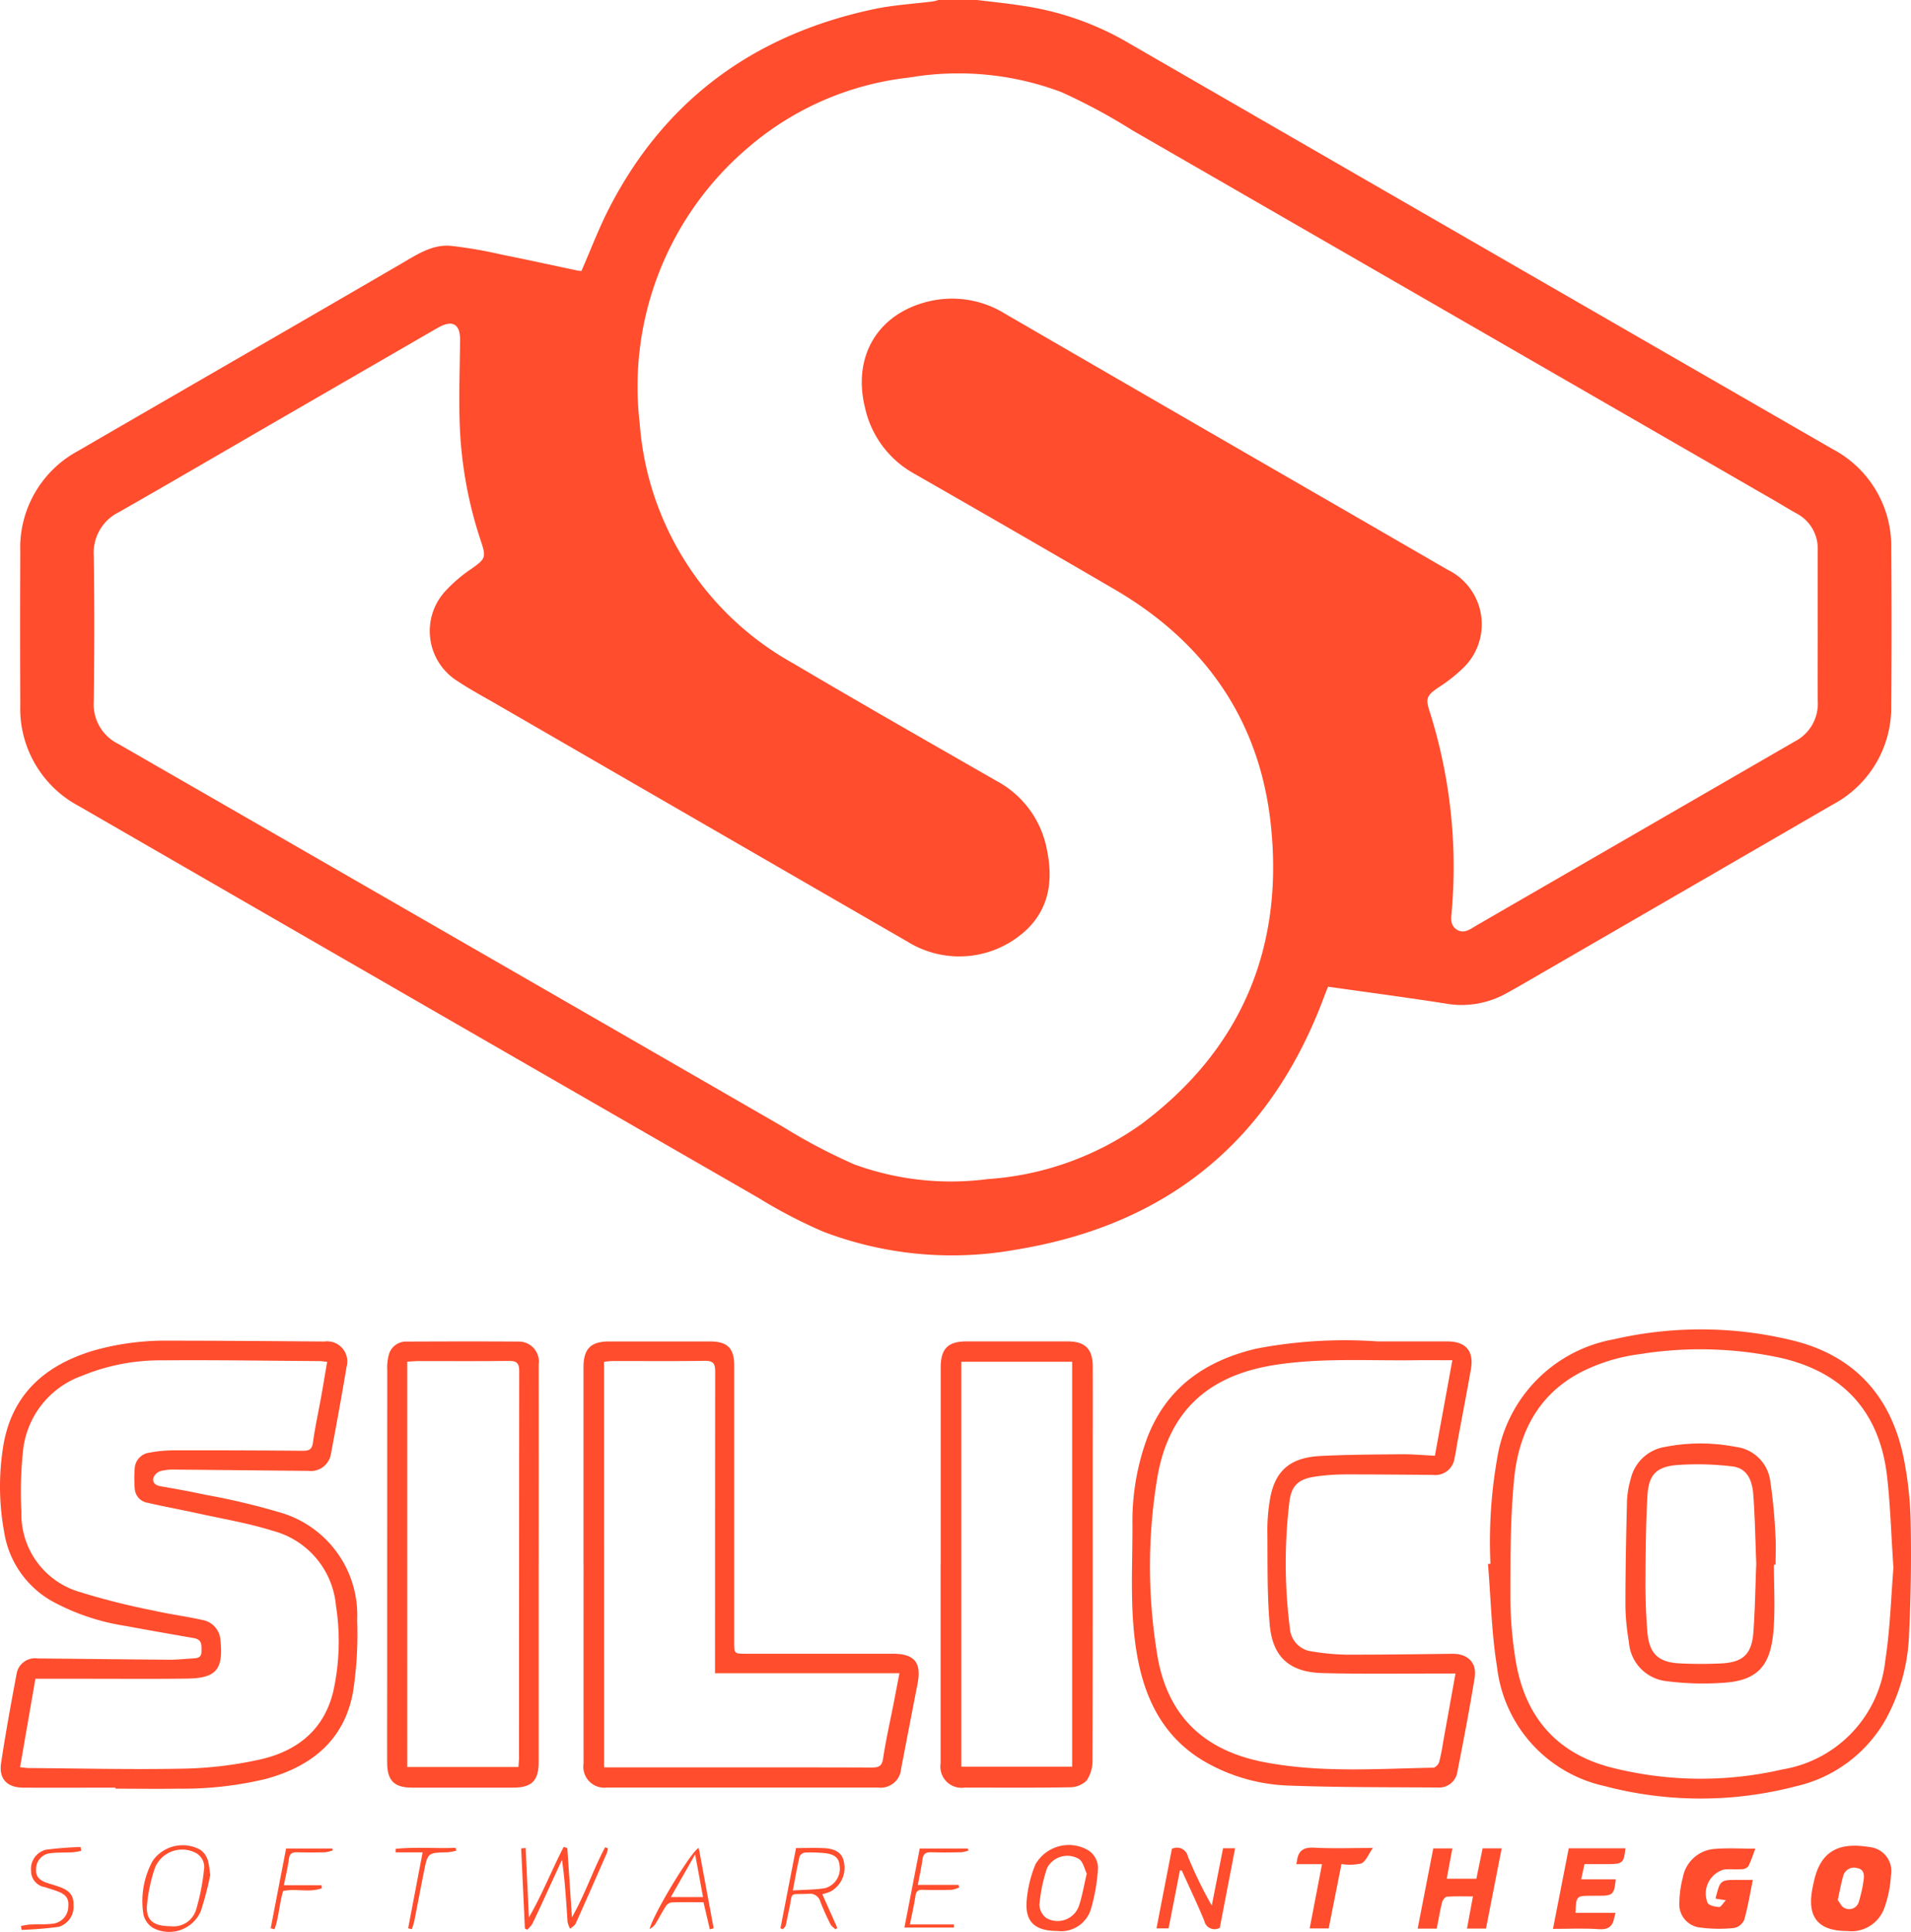 <svg xmlns="http://www.w3.org/2000/svg" width="149.72" height="151.338" viewBox="0 0 149.72 151.338"><defs><clipPath id="df011621xa"><path data-name="Rectangle 10" style="fill:#ff4d2d" d="M0 0h149.72v151.337H0z"></path></clipPath></defs><g data-name="Groupe 132"><g data-name="Groupe 2"><g data-name="Groupe 1" style="clip-path:url(#df011621xa)"><path data-name="Trac&#xE9; 3" d="M9.046 308.77c-2.411 0-4.822.009-7.232 0-1.252-.007-1.915-.685-1.729-1.921.35-2.332.776-4.654 1.211-6.973a1.464 1.464 0 0 1 1.659-1.226c3.444.028 6.888.074 10.332.1.595 0 1.19-.066 1.785-.1.359-.019.71-.034.714-.533 0-.464.068-.945-.582-1.058-1.8-.315-3.61-.625-5.41-.964a17.566 17.566 0 0 1-5.583-1.858 7.551 7.551 0 0 1-3.882-5.475 19.747 19.747 0 0 1-.057-6.85c.7-4.024 3.334-6.276 7.105-7.393a20.686 20.686 0 0 1 5.915-.762c4.042 0 8.084.039 12.126.066a1.579 1.579 0 0 1 1.732 1.994c-.383 2.3-.807 4.6-1.24 6.9a1.587 1.587 0 0 1-1.745 1.239c-3.467-.028-6.934-.071-10.4-.1a4.293 4.293 0 0 0-1.159.106.919.919 0 0 0-.568.486c-.13.387.092.633.517.708 1.172.208 2.345.412 3.507.667a54.816 54.816 0 0 1 5.872 1.389 8.362 8.362 0 0 1 6.047 8.435 29.515 29.515 0 0 1-.332 5.682c-.7 3.748-3.269 5.794-6.822 6.757a27.889 27.889 0 0 1-6.886.764c-1.631.027-3.262 0-4.892 0v-.081m-7.468-1.6c.308.031.488.064.669.066 4.088.028 8.178.128 12.265.044a30.175 30.175 0 0 0 5.789-.7c2.9-.634 5.056-2.27 5.8-5.32a18.139 18.139 0 0 0 .215-6.769 6.672 6.672 0 0 0-4.948-5.839c-1.936-.608-3.959-.942-5.947-1.382-1.273-.282-2.559-.511-3.828-.808a1.2 1.2 0 0 1-1.036-1.061 10.253 10.253 0 0 1-.01-1.577 1.32 1.32 0 0 1 1.138-1.29 10.417 10.417 0 0 1 1.911-.184q5.066-.011 10.131.033c.5 0 .718-.111.791-.658.158-1.179.42-2.344.631-3.517.165-.917.316-1.837.479-2.793-.275-.026-.454-.056-.634-.057-4.088-.027-8.177-.091-12.265-.059a16.121 16.121 0 0 0-6.312 1.212 7.007 7.007 0 0 0-4.6 5.726 30.5 30.5 0 0 0-.143 4.933 6.346 6.346 0 0 0 4.455 6.24 56.154 56.154 0 0 0 5.914 1.494c1.249.287 2.528.443 3.778.727a1.706 1.706 0 0 1 1.448 1.611c.229 2.264-.324 2.956-2.6 2.986-2.733.036-5.467.012-8.2.013h-3.7l-1.2 6.932" transform="translate(0 -168.74)" style="fill:#ff4d2d"></path><path data-name="Trac&#xE9; 4" d="M250.393 273.836h5.511c1.422 0 2.076.758 1.831 2.156-.325 1.85-.683 3.694-1.025 5.541-.088.473-.148.952-.256 1.42a1.524 1.524 0 0 1-1.715 1.337c-2.32-.017-4.64-.041-6.96-.037a16.781 16.781 0 0 0-2.057.143c-1.45.183-2.065.651-2.22 2.088a40.412 40.412 0 0 0 .046 9.819 1.962 1.962 0 0 0 1.778 1.822 18.354 18.354 0 0 0 2.6.246c2.779.008 5.558-.035 8.337-.067 1.222-.014 1.955.69 1.76 1.891-.4 2.464-.873 4.916-1.354 7.366a1.442 1.442 0 0 1-1.533 1.218c-3.924-.028-7.851-.006-11.77-.156a14.092 14.092 0 0 1-6.124-1.671c-3.325-1.777-4.943-4.715-5.618-8.3-.652-3.461-.4-6.957-.409-10.442a18.892 18.892 0 0 1 1.156-6.814c1.512-3.963 4.578-6.063 8.571-7a36.785 36.785 0 0 1 9.455-.563m6.129 26.018h-.793c-3.212-.006-6.425.049-9.634-.037-2.565-.068-3.9-1.239-4.128-3.785-.219-2.461-.157-4.948-.185-7.424a14.382 14.382 0 0 1 .16-2.123c.337-2.434 1.514-3.547 4.014-3.674 2.108-.107 4.22-.114 6.331-.134.845-.008 1.69.071 2.62.114l1.366-7.48c-1.039 0-1.951-.011-2.863 0-3.713.054-7.431-.21-11.133.385-5.055.813-8.115 3.52-9.071 8.534a42.264 42.264 0 0 0-.112 13.774c.682 4.921 3.493 7.819 8.363 8.775 4.411.867 8.871.533 13.318.45.163 0 .412-.257.466-.44a15.13 15.13 0 0 0 .308-1.548c.318-1.755.633-3.511.972-5.389" transform="translate(-142.492 -168.759)" style="fill:#ff4d2d"></path><path data-name="Trac&#xE9; 5" d="M119.17 291.408v-15.44c0-1.478.564-2.046 2.03-2.047h7.858c1.394 0 1.921.524 1.922 1.9v21.644c0 .913 0 .917.9.918h11.512c1.719 0 2.277.692 1.947 2.375-.432 2.2-.853 4.408-1.282 6.612a1.607 1.607 0 0 1-1.811 1.494h-21.231a1.645 1.645 0 0 1-1.84-1.884q-.005-7.789 0-15.578m1.612 15.884h7.723c4.411 0 8.822-.008 13.233.011.543 0 .811-.09.9-.708.21-1.4.524-2.792.8-4.187l.481-2.493h-14.449v-.954q0-11.338.012-22.675c0-.605-.135-.849-.793-.84-2.412.035-4.824.012-7.237.016-.22 0-.439.036-.674.057z" transform="translate(-73.456 -168.843)" style="fill:#ff4d2d"></path><path data-name="Trac&#xE9; 6" d="M304.1 289.836a37.673 37.673 0 0 1 .532-8.3 11.246 11.246 0 0 1 9.112-9.285 30.334 30.334 0 0 1 14.053.09c4.825 1.186 7.693 4.373 8.674 9.2a28.341 28.341 0 0 1 .551 5.05c.057 2.891.016 5.789-.124 8.677a14.925 14.925 0 0 1-1.844 6.775 10.836 10.836 0 0 1-7.05 5.222 29.458 29.458 0 0 1-14.971-.025 10.807 10.807 0 0 1-8.418-9.323c-.434-2.658-.485-5.38-.709-8.072l.194-.015m31.568.291c-.176-2.6-.238-4.9-.5-7.173-.583-4.993-3.4-8.106-8.293-9.239a29.859 29.859 0 0 0-11.083-.3 14.069 14.069 0 0 0-4.706 1.464c-3.338 1.791-4.8 4.816-5.14 8.376-.287 3.008-.285 6.05-.287 9.077a31.436 31.436 0 0 0 .412 5.066c.712 4.348 3.14 7.272 7.48 8.393a28.428 28.428 0 0 0 13.431.152 9.681 9.681 0 0 0 8.056-8.574c.383-2.484.449-5.017.634-7.238" transform="translate(-187.327 -167.336)" style="fill:#ff4d2d"></path><path data-name="Trac&#xE9; 7" d="M192.125 291.4v-15.429c0-1.479.564-2.052 2.022-2.053h7.921c1.371 0 1.965.585 1.971 1.972.011 2.663 0 5.326 0 7.99 0 7.623.009 15.246-.02 22.868a2.71 2.71 0 0 1-.473 1.582 1.909 1.909 0 0 1-1.335.515c-2.732.046-5.464.024-8.2.022a1.66 1.66 0 0 1-1.892-1.9V291.4m1.626 15.827h8.679V275.51h-8.679z" transform="translate(-118.425 -168.843)" style="fill:#ff4d2d"></path><path data-name="Trac&#xE9; 8" d="M90.933 291.424v15.44c0 1.46-.54 2-1.982 2.005h-7.927c-1.4 0-1.954-.54-1.96-1.961-.01-2.137 0-4.274 0-6.41q0-12.166.006-24.332a3.884 3.884 0 0 1 .147-1.287 1.4 1.4 0 0 1 1.387-.95c2.918-.012 5.836-.019 8.754 0a1.566 1.566 0 0 1 1.577 1.779q.006 7.858 0 15.716m-10.3 15.831h8.715c.016-.27.043-.517.043-.764q0-15.126.016-30.253c0-.657-.232-.8-.831-.793-2.366.027-4.732.01-7.1.014-.27 0-.54.029-.845.046z" transform="translate(-48.731 -168.841)" style="fill:#ff4d2d"></path><path data-name="Trac&#xE9; 9" d="M372.687 383.572c-2.176 0-3.057-1.022-2.743-3.057.049-.316.119-.63.192-.942.562-2.376 2.061-2.958 4.375-2.566a1.878 1.878 0 0 1 1.631 2.2 8.922 8.922 0 0 1-.508 2.538 2.741 2.741 0 0 1-2.947 1.827m-.712-2.423c.155.19.3.542.543.63a.78.78 0 0 0 1.089-.433 10.308 10.308 0 0 0 .39-1.734c.063-.413.054-.872-.505-.967a.872.872 0 0 0-1.086.61c-.17.567-.266 1.155-.43 1.895" transform="translate(-227.994 -232.316)" style="fill:#ff4d2d"></path><path data-name="Trac&#xE9; 10" d="m346.651 381.511-.8-.122a.517.517 0 0 1 0-.095c.36-1.376.36-1.376 1.764-1.376h1.141c-.226 1.1-.391 2.13-.677 3.131a1.109 1.109 0 0 1-.792.634 11.355 11.355 0 0 1-2.667-.036 1.827 1.827 0 0 1-1.618-2 8.091 8.091 0 0 1 .265-1.9 2.733 2.733 0 0 1 2.539-2.26c1.014-.08 2.04-.016 3.146-.016-.19.5-.333.954-.545 1.375a.664.664 0 0 1-.488.229c-.457.031-.919-.009-1.377.016a1.951 1.951 0 0 0-1.323 2.639c.155.216.586.286.9.312.128.01.281-.274.529-.537" transform="translate(-211.428 -232.66)" style="fill:#ff4d2d"></path><path data-name="Trac&#xE9; 11" d="M291.037 383.725h-1.495l1.223-6.287h1.495l-.44 2.375h2.321l.49-2.377h1.493l-1.229 6.283h-1.488c.153-.831.3-1.628.466-2.518-.73 0-1.391-.027-2.046.021-.14.01-.334.275-.378.454-.163.664-.274 1.342-.411 2.049" transform="translate(-178.473 -232.65)" style="fill:#ff4d2d"></path><path data-name="Trac&#xE9; 12" d="m317.179 383.736 1.234-6.315h4.442c-.111 1.121-.231 1.237-1.282 1.237h-1.925l-.262 1.195h2.71c-.112 1.176-.229 1.287-1.3 1.287h-.551c-1.254 0-1.254 0-1.3 1.342h3.136c-.043.163-.077.267-.1.374-.125.687-.475.956-1.224.9-1.163-.082-2.336-.022-3.586-.022" transform="translate(-195.508 -232.641)" style="fill:#ff4d2d"></path><path data-name="Trac&#xE9; 13" d="m238.034 379.107-.887 4.533h-.947l1.206-6.226a.875.875 0 0 1 1.256.6 33.058 33.058 0 0 0 1.869 3.836l.885-4.485h.943l-1.2 6.231a.823.823 0 0 1-1.216-.554c-.547-1.33-1.171-2.629-1.763-3.941h-.144" transform="translate(-145.593 -232.587)" style="fill:#ff4d2d"></path><path data-name="Trac&#xE9; 14" d="M212.07 383.485c-1.794 0-2.559-.747-2.4-2.425a9.409 9.409 0 0 1 .679-2.783 3.008 3.008 0 0 1 4.1-1.134 1.643 1.643 0 0 1 .793 1.588 14.4 14.4 0 0 1-.539 3.024 2.439 2.439 0 0 1-2.64 1.731m2.312-4.49c-.172-.35-.27-.887-.592-1.136a1.791 1.791 0 0 0-2.521.7 12.59 12.59 0 0 0-.6 2.864 1.353 1.353 0 0 0 .556 1.057 1.776 1.776 0 0 0 2.54-.952c.26-.774.391-1.59.614-2.536" transform="translate(-129.229 -232.229)" style="fill:#ff4d2d"></path><path data-name="Trac&#xE9; 15" d="M270.756 377.309c-.368.518-.557 1.057-.916 1.217a4.207 4.207 0 0 1-1.55.044l-1 5.043h-1.49l.967-5.034h-2.013c.026-.14.045-.223.057-.306.119-.8.559-1.029 1.364-.985 1.439.078 2.884.022 4.583.022" transform="translate(-163.192 -232.555)" style="fill:#ff4d2d"></path><path data-name="Trac&#xE9; 16" d="m106.792 377.231.255 5.439c1.035-1.786 1.785-3.7 2.722-5.523l.289.092.361 5.42c1.025-1.783 1.653-3.716 2.6-5.49l.217.088a1.705 1.705 0 0 1-.072.347c-.809 1.846-1.617 3.693-2.445 5.53-.077.171-.287.283-.435.422a1.864 1.864 0 0 1-.207-.524c-.109-1.615-.2-3.231-.437-4.881l-1.1 2.392c-.4.873-.8 1.752-1.217 2.617a2.368 2.368 0 0 1-.413.473l-.176-.1-.293-6.271.35-.033" transform="translate(-65.61 -232.472)" style="fill:#ff4d2d"></path><path data-name="Trac&#xE9; 17" d="M34.395 379.13a24.685 24.685 0 0 1-.744 2.834 2.7 2.7 0 0 1-3.749 1.3 1.685 1.685 0 0 1-.743-1.059 6.563 6.563 0 0 1 .724-4.184 2.863 2.863 0 0 1 3.7-.889c.721.471.7 1.223.813 1.995m-3.111 4.011a1.853 1.853 0 0 0 2.028-1.383 17.313 17.313 0 0 0 .589-3.01 1.262 1.262 0 0 0-.7-1.381 2.307 2.307 0 0 0-3.116 1.141 12.249 12.249 0 0 0-.635 2.859c-.142 1.249.405 1.766 1.83 1.773" transform="translate(-17.923 -232.253)" style="fill:#ff4d2d"></path><path data-name="Trac&#xE9; 18" d="M159.4 383.637c.4-2.076.806-4.152 1.219-6.28.75 0 1.481-.03 2.208.007.936.048 1.423.418 1.542 1.085a2.111 2.111 0 0 1-1.071 2.324c-.188.079-.388.132-.617.208l1.17 2.628-.139.117c-.132-.128-.311-.233-.389-.388a19.663 19.663 0 0 1-.791-1.753.845.845 0 0 0-.956-.643c-1.592.068-1.177-.216-1.513 1.279-.091.4-.158.811-.26 1.209-.028.109-.145.195-.221.291l-.181-.084m.967-2.96c.9-.056 1.7-.056 2.482-.17a1.578 1.578 0 0 0 1.181-1.779c-.049-.634-.438-.93-1.334-.988a11.033 11.033 0 0 0-1.373-.03.563.563 0 0 0-.425.3c-.2.842-.344 1.7-.531 2.667" transform="translate(-98.252 -232.595)" style="fill:#ff4d2d"></path><path data-name="Trac&#xE9; 19" d="M185.924 377.47h3.769l.04.161a2.68 2.68 0 0 1-.562.132c-.78.015-1.56.026-2.338 0-.416-.014-.631.106-.692.545-.091.654-.237 1.3-.371 2.009h3.193l.05.2a2.169 2.169 0 0 1-.578.185q-1.134.033-2.269 0c-.366-.01-.527.1-.583.485-.1.7-.265 1.391-.431 2.23h3.448v.242h-3.879l1.2-6.193" transform="translate(-113.863 -232.671)" style="fill:#ff4d2d"></path><path data-name="Trac&#xE9; 20" d="m137.4 383.732-.5-2.12c-.841 0-1.687-.017-2.53.015a.714.714 0 0 0-.445.334c-.285.443-.519.918-.8 1.365a1.231 1.231 0 0 1-.448.384c.329-1.261 3.342-6.209 3.853-6.346l1.168 6.292-.3.076m-.534-2.523-.615-3.349-1.906 3.349z" transform="translate(-81.785 -232.606)" style="fill:#ff4d2d"></path><path data-name="Trac&#xE9; 21" d="M9 377.467a5.137 5.137 0 0 1-.65.116c-.572.031-1.149 0-1.717.067a1.238 1.238 0 0 0-1.165 1.234c-.063.664.363.938.906 1.112.305.1.613.188.916.294.8.281 1.121.684 1.106 1.382a1.644 1.644 0 0 1-1.167 1.752 28.975 28.975 0 0 1-2.9.235l-.049-.3a5.287 5.287 0 0 1 .671-.117c.593-.03 1.193.007 1.781-.062a1.369 1.369 0 0 0 1.258-1.4c.075-.75-.429-1-1-1.195-.281-.1-.566-.185-.85-.275a1.278 1.278 0 0 1-1.067-1.26 1.546 1.546 0 0 1 1.162-1.668 26.286 26.286 0 0 1 2.722-.211l.043.292" transform="translate(-2.638 -232.489)" style="fill:#ff4d2d"></path><path data-name="Trac&#xE9; 22" d="M56.317 380.341h2.944l.023.236c-.962.363-2.02 0-3.025.214-.306.974-.33 2.035-.679 3l-.3-.075 1.207-6.249h3.62l.042.139a2.642 2.642 0 0 1-.6.155c-.733.019-1.467.022-2.2 0-.382-.01-.584.1-.64.516-.087.655-.244 1.3-.393 2.063" transform="translate(-34.073 -232.668)" style="fill:#ff4d2d"></path><path data-name="Trac&#xE9; 23" d="m81.782 383.627 1.133-5.946H80.8v-.275c1.564-.164 3.14-.015 4.708-.081l.044.222a3.94 3.94 0 0 1-.672.129c-1.556.032-1.561.026-1.862 1.525-.261 1.3-.506 2.609-.766 3.912a5.661 5.661 0 0 1-.181.586l-.29-.071" transform="translate(-49.805 -232.582)" style="fill:#ff4d2d"></path><path data-name="Trac&#xE9; 24" d="M343.6 304.239c0 1.673.1 3.354-.023 5.018-.2 2.676-1.043 4.017-3.8 4.225a22.556 22.556 0 0 1-4.585-.115 3.311 3.311 0 0 1-2.955-3.085 17.859 17.859 0 0 1-.272-2.8c0-2.752.055-5.5.124-8.256a7.153 7.153 0 0 1 .288-1.687 3.287 3.287 0 0 1 2.7-2.524 14.423 14.423 0 0 1 5.533 0 3.093 3.093 0 0 1 2.69 2.593 41.4 41.4 0 0 1 .419 4.367c.053.754.009 1.514.009 2.272zm-1.383-.055c-.071-1.771-.1-3.583-.23-5.388-.1-1.395-.63-2.151-1.7-2.259a22.78 22.78 0 0 0-4.307-.1c-1.643.148-2.205.8-2.295 2.457-.117 2.173-.14 4.353-.15 6.53a47.62 47.62 0 0 0 .145 4.051c.141 1.741.853 2.42 2.573 2.5 1.072.05 2.151.053 3.223 0 1.712-.087 2.391-.732 2.516-2.464.128-1.759.152-3.525.224-5.331" transform="translate(-204.619 -181.677)" style="fill:#ff4d2d"></path></g></g><path data-name="Trac&#xE9; 25" d="M79.088 0c1.1.137 2.214.247 3.314.415a23.025 23.025 0 0 1 8.17 2.734Q118.354 19.188 146.15 35.2a8.592 8.592 0 0 1 4.55 7.816q.053 6.1 0 12.2a8.608 8.608 0 0 1-4.568 7.8Q134.6 69.7 123.07 76.368c-.892.516-1.78 1.04-2.686 1.529a7.19 7.19 0 0 1-4.67.7c-3.015-.47-6.041-.869-9.131-1.308-.1.241-.21.506-.311.778-4.2 11.288-12.285 17.884-24.136 19.818a28.262 28.262 0 0 1-15.11-1.409 39.294 39.294 0 0 1-5.115-2.669Q35.3 78.492 8.712 63.142a8.643 8.643 0 0 1-4.593-7.924q-.026-6 0-11.994a8.611 8.611 0 0 1 4.523-7.9c8.454-4.907 16.929-9.78 25.376-14.7 1.2-.7 2.38-1.486 3.814-1.369a34.365 34.365 0 0 1 3.925.671c2 .4 4 .84 5.993 1.261a3.016 3.016 0 0 0 .333.04c.748-1.705 1.384-3.4 2.213-5C54.7 7.716 61.738 2.669 71.041.705c1.5-.316 3.045-.4 4.569-.593A3.6 3.6 0 0 0 76.056 0zm65.854 49.138v-6a3.108 3.108 0 0 0-1.691-2.938c-.583-.32-1.146-.677-1.723-1.009L91.25 10.207a46.1 46.1 0 0 0-5.567-2.995 22.925 22.925 0 0 0-11.93-1.137 23.243 23.243 0 0 0-12.627 5.5 24.549 24.549 0 0 0-8.478 21.569 23.492 23.492 0 0 0 12.064 18.839c5.273 3.121 10.6 6.15 15.915 9.2a7.708 7.708 0 0 1 3.9 5.248c.488 2.273.318 4.456-1.406 6.239a7.693 7.693 0 0 1-9.447 1.117q-16.187-9.345-32.367-18.7c-.974-.562-1.969-1.093-2.9-1.716a4.622 4.622 0 0 1-.993-7.061 11.535 11.535 0 0 1 2.086-1.778c1.046-.747 1.133-.871.723-2.1a32.486 32.486 0 0 1-1.663-8.9c-.1-2.311 0-4.632.015-6.948.006-1.178-.589-1.532-1.63-.969-.222.12-.44.248-.659.375L23.95 33.123c-4.032 2.333-8.053 4.685-12.1 6.993a3.527 3.527 0 0 0-1.972 3.407c.058 3.813.049 7.628 0 11.441a3.434 3.434 0 0 0 1.908 3.3q26.023 14.967 52.026 29.963a45.183 45.183 0 0 0 5.649 2.982A22.108 22.108 0 0 0 79.9 92.361a23.42 23.42 0 0 0 12.042-4.3c7.89-5.887 11.211-13.908 10.139-23.594-.9-8.106-5.174-14.187-12.215-18.293q-7.85-4.578-15.739-9.088A7.822 7.822 0 0 1 70.317 32c-1.018-4.018.92-7.363 4.853-8.362a7.869 7.869 0 0 1 6.092.93q13.253 7.683 26.522 15.338 4.083 2.36 8.165 4.723a4.752 4.752 0 0 1 1.07 7.832 12.212 12.212 0 0 1-1.792 1.388c-.931.64-1.03.851-.669 1.944a40.3 40.3 0 0 1 1.723 15.432c-.037.573-.2 1.2.364 1.579.584.394 1.093-.041 1.581-.323l24.915-14.4a3.324 3.324 0 0 0 1.805-3.155c-.02-1.93 0-3.86 0-5.79" transform="translate(-2.531 .001)" style="fill:#ff4d2d"></path></g></svg>